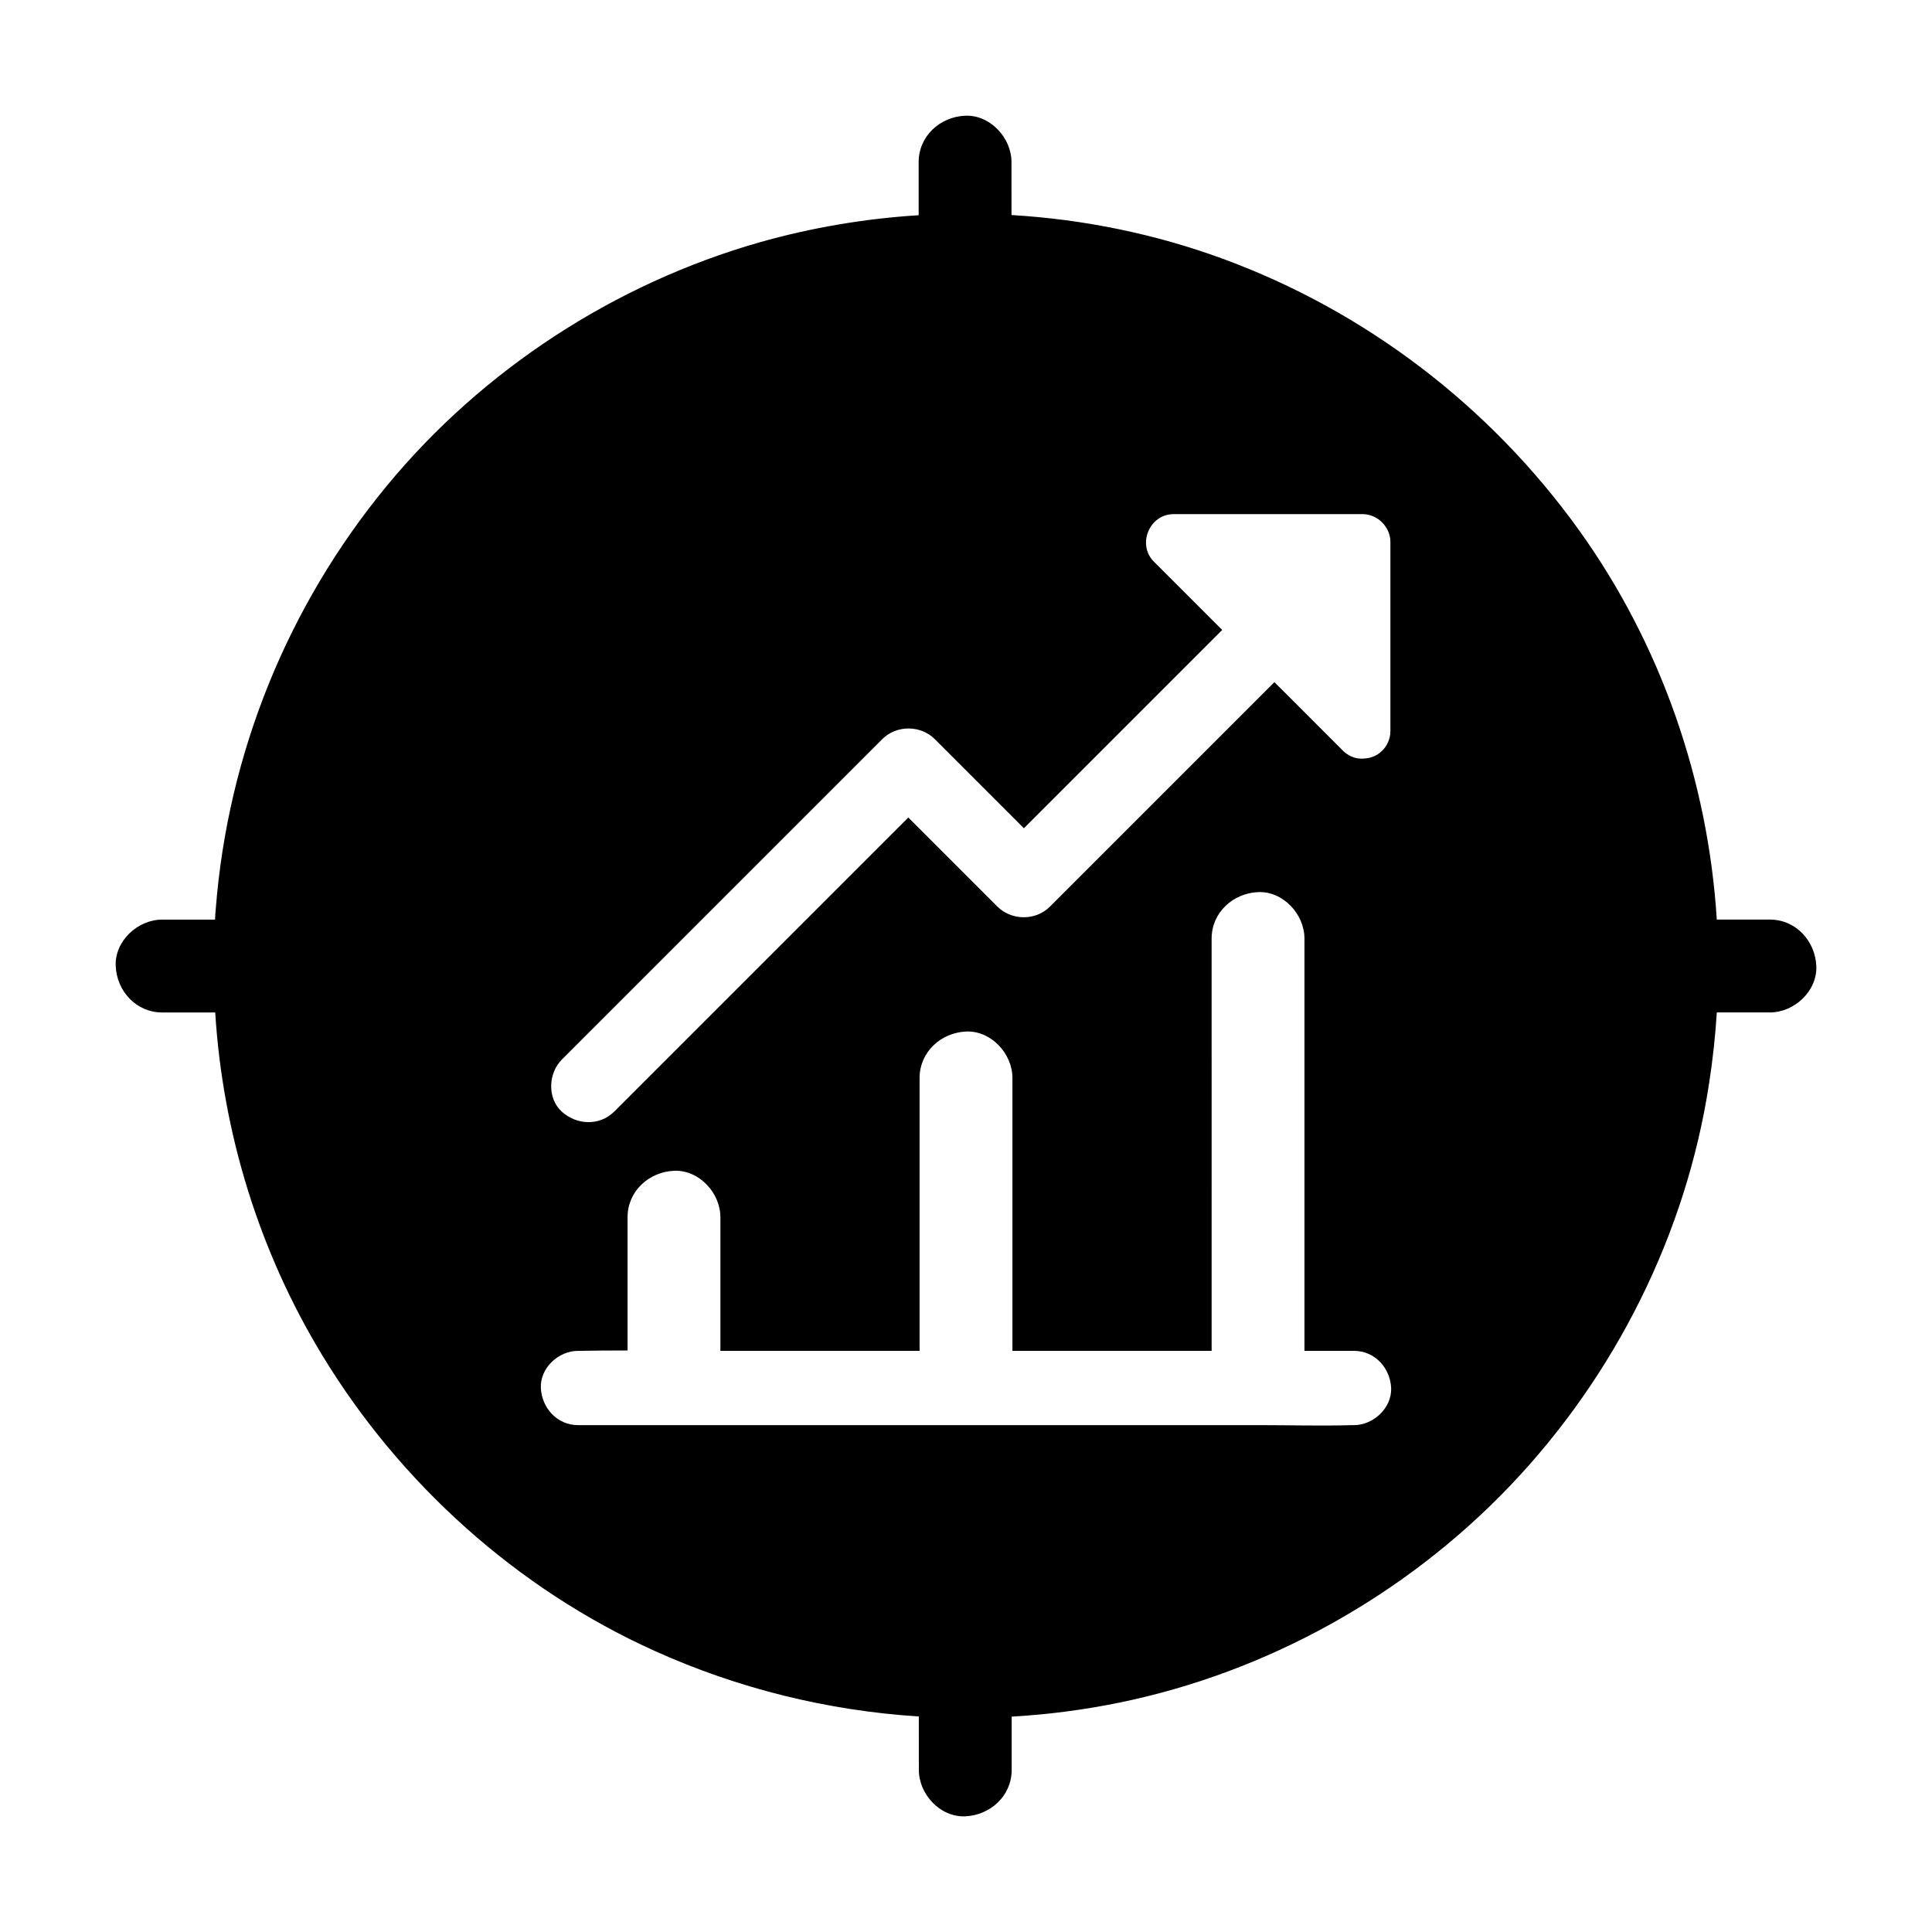 <?xml version="1.0" encoding="UTF-8"?>
<!-- Uploaded to: ICON Repo, www.svgrepo.com, Generator: ICON Repo Mixer Tools -->
<svg fill="#000000" width="800px" height="800px" version="1.1" viewBox="144 144 512 512" xmlns="http://www.w3.org/2000/svg">
 <path d="m625.34 400c-0.297-6.641-5.41-12.301-12.301-12.301h-14.07c-2.312-36.898-14.859-73.012-36.457-103.12-23.617-32.914-56.629-58.156-94.66-72.078-17.91-6.543-36.754-10.383-55.793-11.512l-0.004-14.023c0-6.445-5.656-12.594-12.301-12.301-6.641 0.297-12.301 5.41-12.301 12.301v14.07c-14.27 0.887-28.438 3.297-42.164 7.184-38.426 10.973-73.406 33.75-98.844 64.602-26.223 31.832-42.066 70.898-45.266 112.03-0.098 0.934-0.148 1.871-0.195 2.856h-14.02c-6.445 0-12.594 5.656-12.301 12.301 0.297 6.641 5.41 12.301 12.301 12.301h14.07c1.969 31.93 11.66 63.32 28.289 90.727 20.664 34.094 51.66 61.992 88.066 78.426 22.188 10.035 46.004 15.891 70.109 17.418l0.004 14.164c0 6.445 5.656 12.594 12.301 12.301 6.641-0.297 12.301-5.41 12.301-12.301v-14.121c9.543-0.543 19.039-1.77 28.438-3.691 39.262-8.02 75.918-28.438 103.62-57.465 27.797-29.125 46.641-66.668 52.742-106.52 0.984-6.297 1.672-12.594 2.066-18.941h14.07c6.445 0 12.594-5.656 12.301-12.297zm-332.45 24.797 84.918-84.918c3.789-3.789 10.184-3.738 13.922 0 1.277 1.277 2.609 2.609 3.887 3.887 6.594 6.594 13.137 13.137 19.73 19.73l52.547-52.547c-6.051-6.051-12.055-12.055-18.105-18.105-4.527-4.527-1.18-12.594 5.215-12.594h50.086c3.984 0 7.379 3.394 7.379 7.379v50.086c0 1.133-0.246 2.215-0.688 3.102-0.051 0.051-0.051 0.148-0.098 0.195-0.051 0.051-0.051 0.148-0.098 0.195-0.344 0.641-0.738 1.18-1.277 1.723-1.133 1.133-2.559 1.82-4.082 2.016h-0.098c-0.344 0.051-0.688 0.098-1.082 0.098-1.477 0.051-2.902-0.395-4.082-1.23-0.051-0.051-0.098-0.051-0.148-0.098-0.344-0.246-0.688-0.492-0.984-0.836-2.066-2.066-4.133-4.133-6.199-6.199-3.938-3.984-7.922-7.922-11.906-11.906l-59.484 59.484c-3.789 3.789-10.137 3.738-13.922 0l-23.617-23.617-77.93 77.93c-3.887 3.887-9.988 3.59-13.922 0-3.848-3.492-3.602-10.133 0.039-13.773zm209.94 96.875h-0.344c-8.316 0.246-16.68 0-24.992 0h-180.32c-5.512 0-9.594-4.527-9.84-9.84-0.246-5.312 4.676-9.84 9.84-9.84h0.344c4.281-0.098 8.512-0.098 12.793-0.098v-35.324c0-6.887 5.656-12.004 12.301-12.301 6.641-0.297 12.301 5.856 12.301 12.301v35.426l52.789-0.004v-72.324c0-6.887 5.656-12.004 12.301-12.301 6.641-0.297 12.301 5.856 12.301 12.301v72.324h52.793l-0.004-109.27c0-6.887 5.656-12.004 12.301-12.301 6.641-0.297 12.301 5.856 12.301 12.301v109.27h13.137c5.512 0 9.594 4.527 9.84 9.84 0.195 5.312-4.723 9.84-9.84 9.84z"/>
</svg>